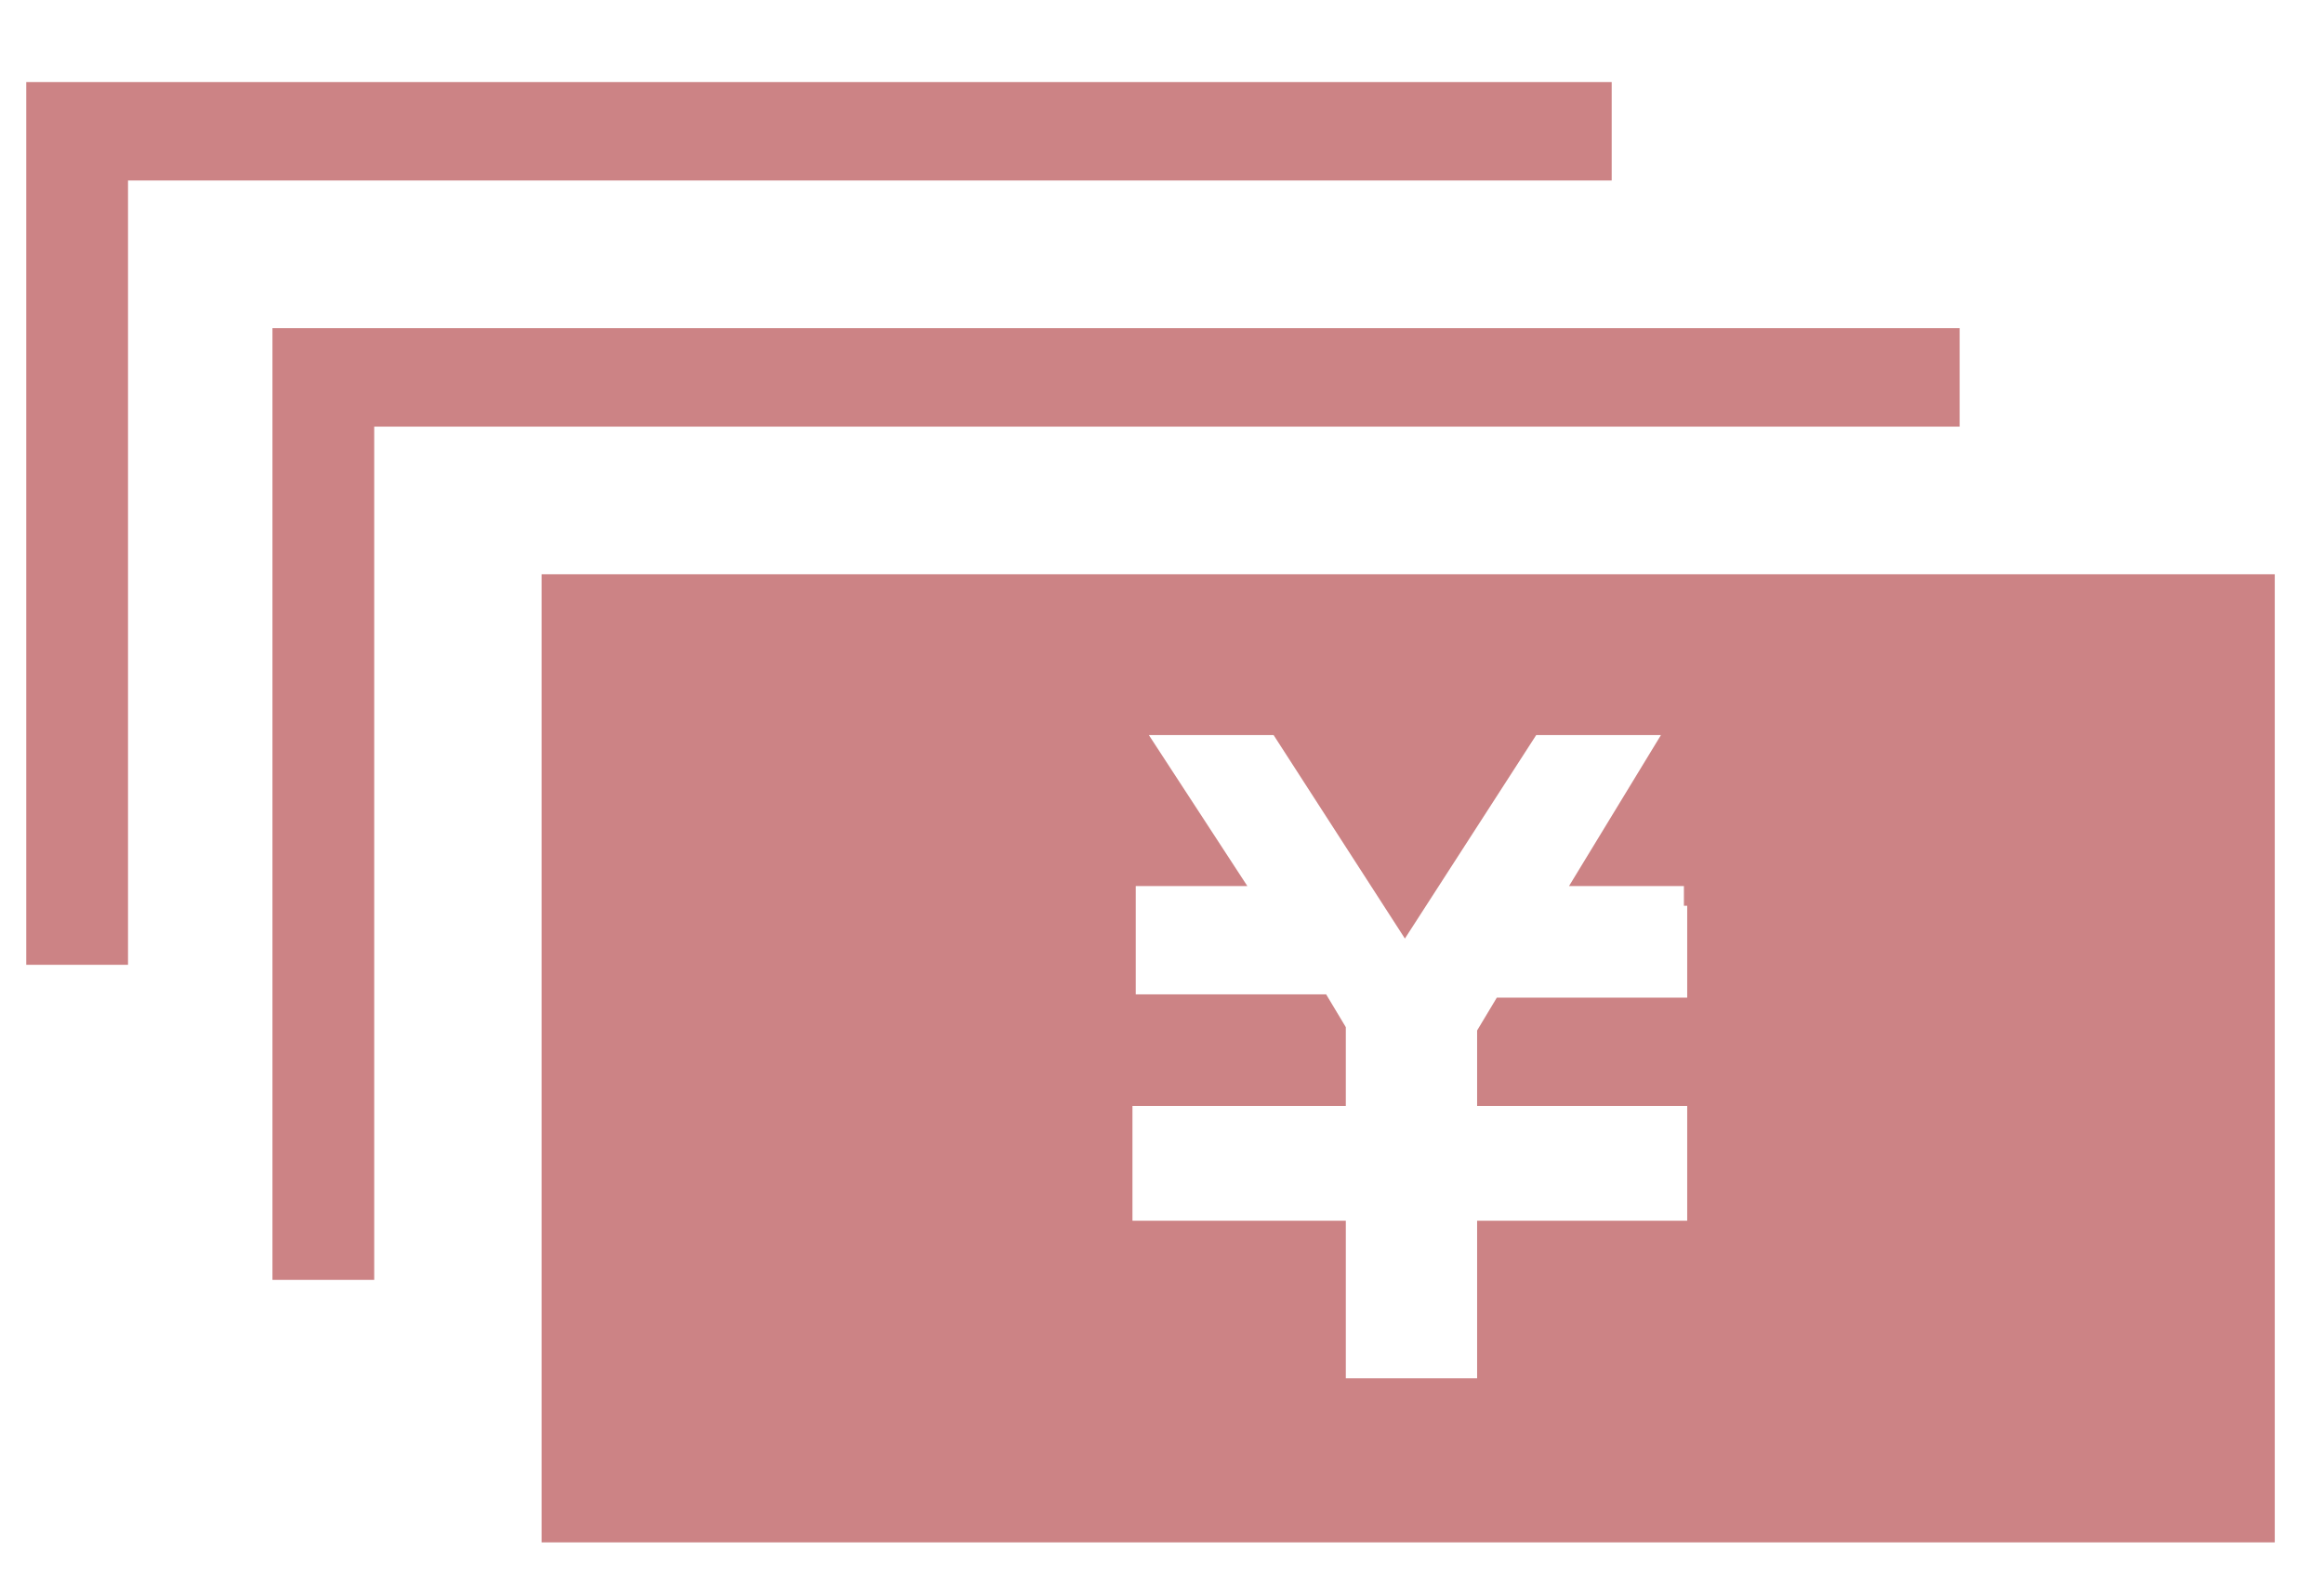 <?xml version="1.0" encoding="utf-8"?>
<!-- Generator: Adobe Illustrator 23.1.0, SVG Export Plug-In . SVG Version: 6.00 Build 0)  -->
<svg version="1.1" id="レイヤー_1" xmlns="http://www.w3.org/2000/svg" xmlns:xlink="http://www.w3.org/1999/xlink" x="0px"
	 y="0px" viewBox="0 0 70.8 48.5" style="enable-background:new 0 0 70.8 48.5;" xml:space="preserve">
<style type="text/css">
	.st0{fill:#CC8385;}
</style>
<title>icon_20</title>
<g id="レイヤー_1-2">
	<path class="st0" d="M16.5,17.5V47h52.8V17.5H16.5z M51.4,27.6v2.8h-5.8l-0.6,1v2.3h6.4v3.5H45V42h-4v-4.8h-6.5v-3.5H41v-2.4
		l-0.6-1h-5.8V27H38l-3-4.6h3.8l4,6.2l4-6.2h3.8L47.8,27h3.5v0.6H51.4z"/>
	<polygon class="st0" points="59.7,10 8.3,10 8.3,39 11.4,39 11.4,13 59.7,13 	"/>
	<polygon class="st0" points="49.1,2.5 0.8,2.5 0.8,29.4 3.9,29.4 3.9,5.5 49.1,5.5 	"/>
</g>
</svg>
